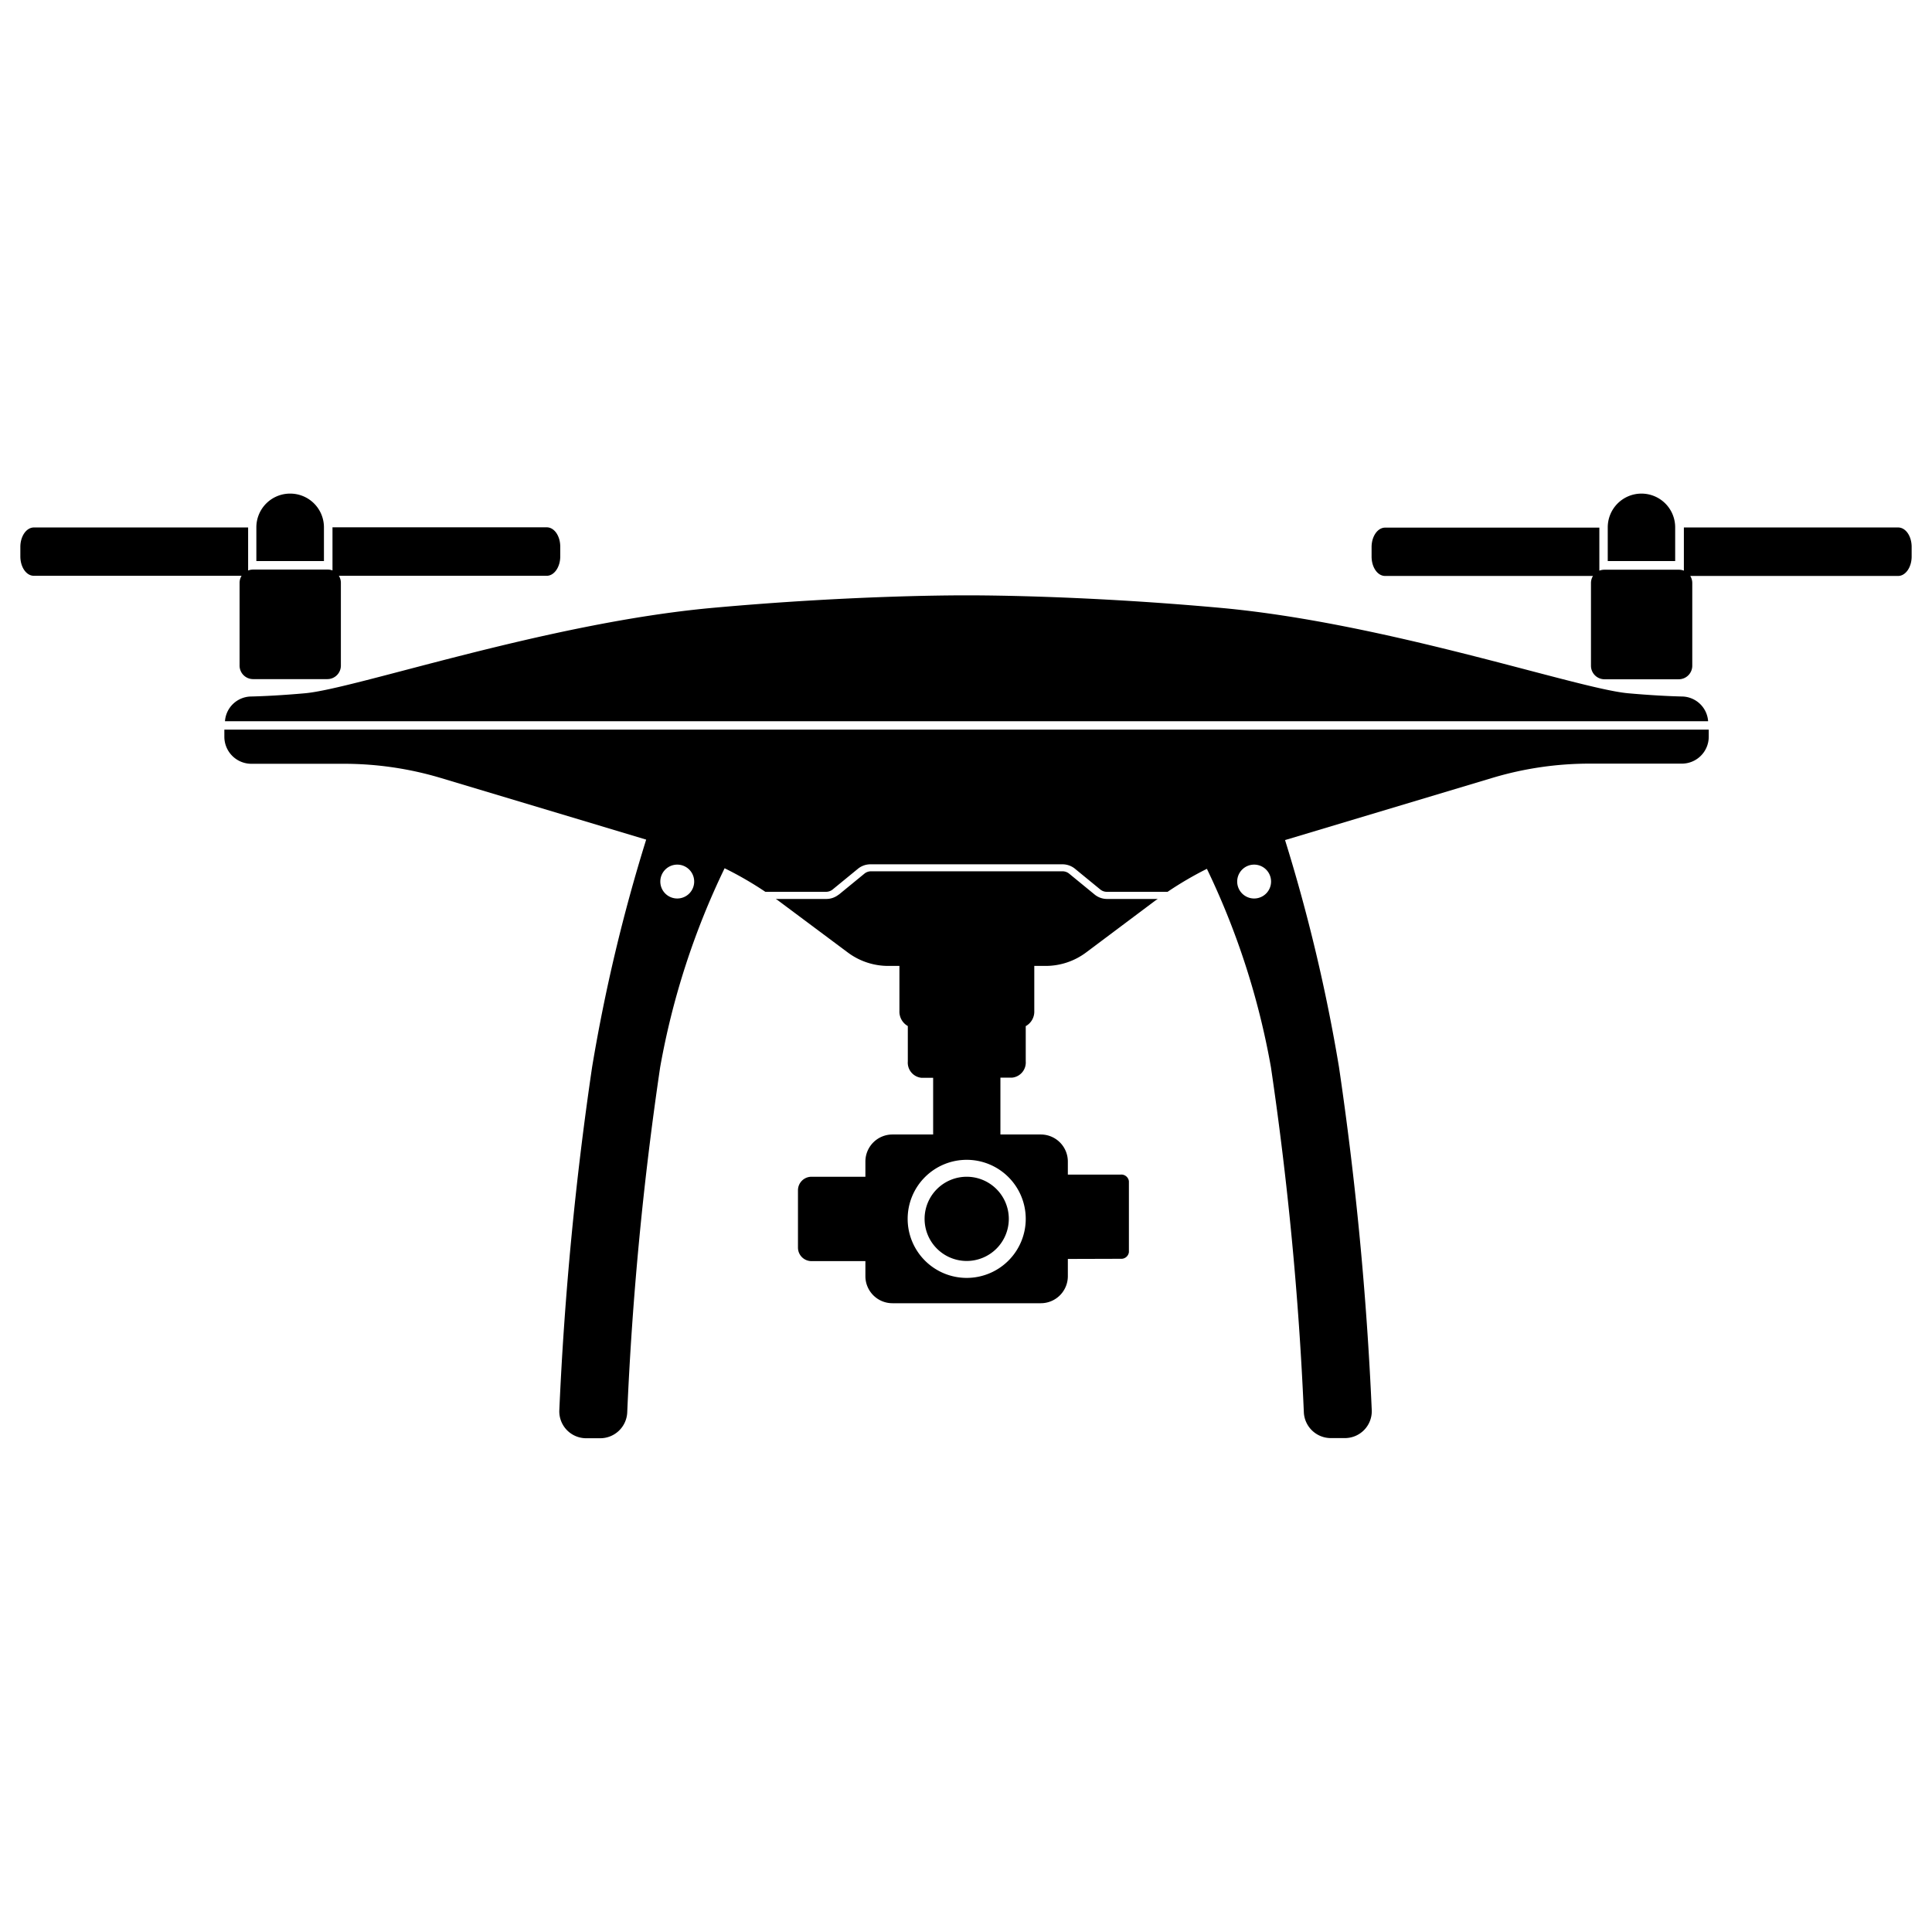 <svg xmlns:dc="http://purl.org/dc/elements/1.1/" xmlns:cc="http://creativecommons.org/ns#" xmlns:rdf="http://www.w3.org/1999/02/22-rdf-syntax-ns#" xmlns:svg="http://www.w3.org/2000/svg" xmlns="http://www.w3.org/2000/svg" xmlns:sodipodi="http://sodipodi.sourceforge.net/DTD/sodipodi-0.dtd" xmlns:inkscape="http://www.inkscape.org/namespaces/inkscape" width="12.435mm" height="12.435mm" viewBox="0 0 12.435 12.435" version="1.1" id="svg6113" inkscape:version="0.92.3 (2405546, 2018-03-11)" sodipodi:docname="phantom.svg"> <defs id="defs6107"></defs> <sodipodi:namedview id="base" pagecolor="#ffffff" bordercolor="currentColor" borderopacity="1.0" inkscape:pageopacity="0.0" inkscape:pageshadow="2" inkscape:zoom="0.35" inkscape:cx="402.07144" inkscape:cy="-230.78572" inkscape:document-units="mm" inkscape:current-layer="layer1" showgrid="false" fit-margin-top="0" fit-margin-left="0" fit-margin-right="0" fit-margin-bottom="0" inkscape:window-width="1920" inkscape:window-height="1137" inkscape:window-x="-8" inkscape:window-y="-8" inkscape:window-maximized="1"></sodipodi:namedview>  <g inkscape:label="Layer 1" inkscape:groupmode="layer" id="layer1" transform="translate(188.402,-75.336)"> <path id="path917" d="m -183.738,80.924 a 4.926,4.926 0 0 0 -0.415,1.281 21.53,21.53 0 0 0 -0.212,2.223 0.174,0.174 0 0 1 -0.175,0.165 h -0.087 a 0.173,0.173 0 0 1 -0.175,-0.181 21.684,21.684 0 0 1 0.211,-2.208 10.983,10.983 0 0 1 0.348,-1.464 l -1.323,-0.397 a 2.176,2.176 0 0 0 -0.623,-0.091 h -0.595 a 0.174,0.174 0 0 1 -0.174,-0.173 v -0.047 h 9.554 v 0.046 a 0.173,0.173 0 0 1 -0.173,0.173 h -0.593 a 2.176,2.176 0 0 0 -0.624,0.091 l -1.337,0.401 a 10.967,10.967 0 0 1 0.347,1.46 21.638,21.638 0 0 1 0.211,2.208 0.173,0.173 0 0 1 -0.175,0.181 h -0.087 a 0.174,0.174 0 0 1 -0.175,-0.165 21.595,21.595 0 0 0 -0.212,-2.223 4.92,4.92 0 0 0 -0.412,-1.276 2.264,2.264 0 0 0 -0.253,0.148 h -0.39 a 0.066,0.066 0 0 1 -0.042,-0.014 l -0.166,-0.136 a 0.128,0.128 0 0 0 -0.081,-0.027 h -1.231 a 0.128,0.128 0 0 0 -0.081,0.027 l -0.166,0.136 a 0.068,0.068 0 0 1 -0.042,0.014 h -0.39 a 2.252,2.252 0 0 0 -0.265,-0.153 z m 5.588,-1.881 h -1.337 c -0.049,0 -0.087,-0.056 -0.087,-0.125 v -0.061 c 0,-0.069 0.039,-0.125 0.087,-0.125 h 1.379 v 0.277 a 0.087,0.087 0 0 1 0.033,-0.006 h 0.478 a 0.086,0.086 0 0 1 0.033,0.006 v -0.278 h 1.379 c 0.049,0 0.087,0.056 0.087,0.125 v 0.062 c 0,0.069 -0.039,0.125 -0.087,0.125 h -1.338 a 0.086,0.086 0 0 1 0.013,0.046 v 0.532 a 0.087,0.087 0 0 1 -0.087,0.087 h -0.478 a 0.087,0.087 0 0 1 -0.087,-0.087 V 79.089 a 0.086,0.086 0 0 1 0.013,-0.046 z m -8.112,-0.035 v -0.278 h 1.379 c 0.049,0 0.087,0.056 0.087,0.125 v 0.062 c 0,0.069 -0.039,0.125 -0.087,0.125 h -1.338 a 0.086,0.086 0 0 1 0.013,0.046 v 0.532 a 0.087,0.087 0 0 1 -0.087,0.087 h -0.478 a 0.087,0.087 0 0 1 -0.087,-0.087 v -0.532 a 0.086,0.086 0 0 1 0.013,-0.046 h -1.337 c -0.049,0 -0.087,-0.056 -0.087,-0.125 v -0.061 c 0,-0.069 0.039,-0.125 0.087,-0.125 h 1.379 v 0.277 a 0.087,0.087 0 0 1 0.033,-0.006 h 0.478 a 0.086,0.086 0 0 1 0.033,0.006 z m 4.462,2.931 v 0.228 a 0.098,0.098 0 0 1 -0.087,0.105 h -0.076 v 0.367 H -182.396 V 82.273 h -0.076 a 0.098,0.098 0 0 1 -0.087,-0.105 v -0.228 a 0.107,0.107 0 0 1 -0.054,-0.098 V 81.553 h 0.868 v 0.289 a 0.107,0.107 0 0 1 -0.054,0.098 z m 0.271,1.5 v 0.111 a 0.174,0.174 0 0 1 -0.174,0.174 h -0.955 a 0.174,0.174 0 0 1 -0.174,-0.174 v -0.738 a 0.174,0.174 0 0 1 0.174,-0.174 h 0.955 a 0.174,0.174 0 0 1 0.174,0.174 v 0.084 h 0.341 a 0.049,0.049 0 0 1 0.052,0.043 v 0.456 a 0.049,0.049 0 0 1 -0.052,0.043 z m -1.65,-0.529 h 0.347 v 0.543 h -0.347 a 0.087,0.087 0 0 1 -0.087,-0.087 v -0.37 a 0.087,0.087 0 0 1 0.087,-0.086 z m 0.999,0.651 a 0.38,0.38 0 1 0 -0.38,-0.38 0.38,0.38 0 0 0 0.38,0.38 z m 0,-0.651 a 0.271,0.271 0 1 1 -0.271,0.271 0.271,0.271 0 0 1 0.271,-0.271 z m -4.354,-4.397 a 0.217,0.217 0 0 1 0.217,0.217 v 0.217 h -0.435 v -0.217 a 0.217,0.217 0 0 1 0.218,-0.217 z m 8.697,0 a 0.217,0.217 0 0 1 0.217,0.217 v 0.217 h -0.434 v -0.217 a 0.217,0.217 0 0 1 0.217,-0.217 z m -6.206,2.606 a 0.109,0.109 0 1 0 -0.109,-0.109 0.109,0.109 0 0 0 0.109,0.109 z m 3.713,0 a 0.109,0.109 0 1 0 -0.109,-0.109 0.109,0.109 0 0 0 0.109,0.109 z m -2.673,-0.025 0.166,-0.136 a 0.067,0.067 0 0 1 0.042,-0.014 h 1.231 a 0.067,0.067 0 0 1 0.042,0.014 l 0.166,0.136 a 0.126,0.126 0 0 0 0.081,0.028 h 0.325 c -0.006,0.004 -0.013,0.008 -0.018,0.012 l -0.443,0.332 a 0.435,0.435 0 0 1 -0.261,0.087 h -1.013 a 0.435,0.435 0 0 1 -0.261,-0.087 l -0.445,-0.332 c -0.006,-0.005 -0.012,-0.008 -0.018,-0.012 h 0.325 a 0.127,0.127 0 0 0 0.08,-0.028 z m -3.951,-1.116 a 0.171,0.171 0 0 1 0.165,-0.159 c 0.087,-0.002 0.206,-0.008 0.351,-0.021 0.327,-0.03 1.549,-0.451 2.616,-0.549 0.945,-0.086 1.641,-0.081 1.641,-0.081 0,0 0.697,-0.005 1.641,0.081 1.067,0.098 2.289,0.519 2.616,0.549 0.145,0.013 0.264,0.019 0.351,0.021 a 0.171,0.171 0 0 1 0.165,0.159 z" class="a" inkscape:connector-curvature="0" style="fill:currentColor;stroke-width:0.245"></path> <rect style="opacity:1;fill:none;fill-opacity:0.091;stroke:none;stroke-width:4.352;stroke-linecap:butt;stroke-linejoin:miter;stroke-miterlimit:4;stroke-dasharray:none;stroke-dashoffset:0;stroke-opacity:1;paint-order:fill markers stroke" id="rect3353" width="12.435" height="12.435" x="-188.402" y="75.336"></rect> </g> </svg>